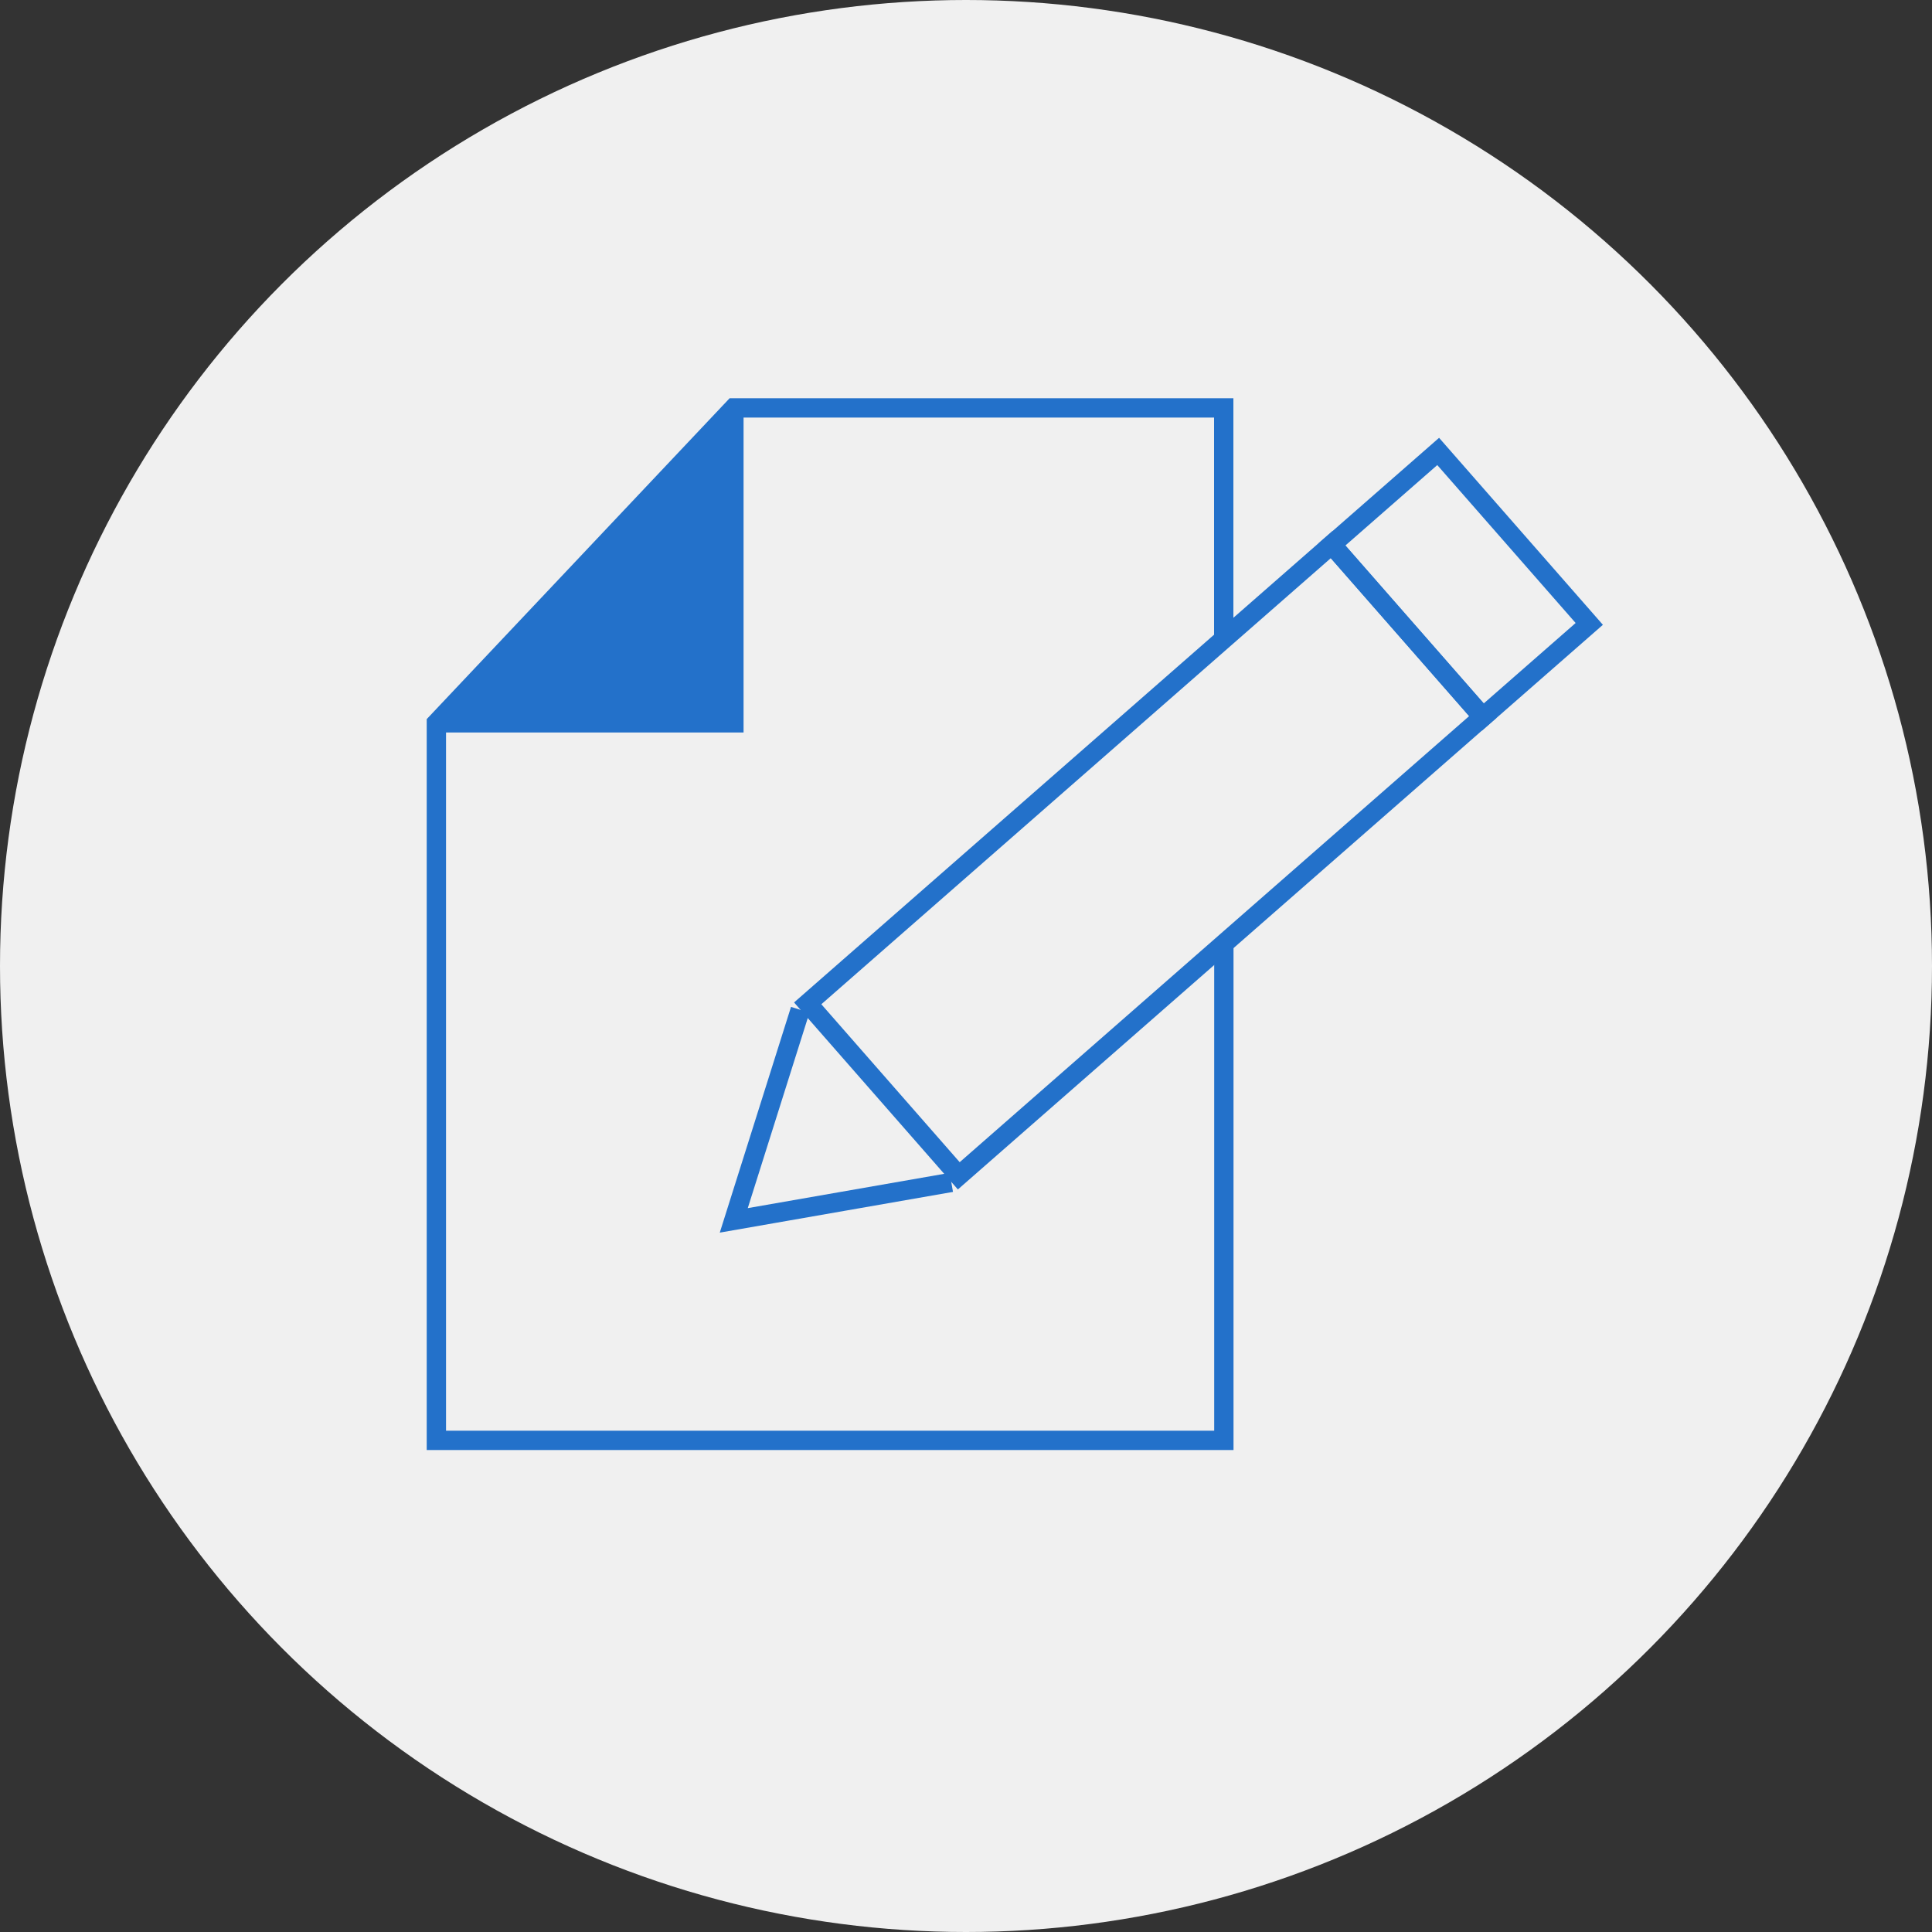 <svg xmlns="http://www.w3.org/2000/svg" id="Layer_2" data-name="Layer 2" width="150" height="150" viewBox="0 0 150 150"><rect x="0" y="0" width="150" height="150" fill="#333333" stroke="none"/><defs><style> .cls-1 { fill: none; } .cls-1, .cls-2 { stroke: #2371ca; stroke-miterlimit: 10; stroke-width: 1.5px; } .cls-2 { fill: #2371ca; } .cls-3 { fill: #f0f0f0; } </style></defs><g id="Layer_1-2" data-name="Layer 1"><g><circle class="cls-3" cx="75" cy="75" r="75"></circle><g><path class="cls-1" d="M95.02,73.27v38.56h-61.14v-55.7l23.09-24.46h38.04v17.94"></path><path class="cls-2" d="M56.98,31.66v24.46h-23.09"></path><path class="cls-1" d="M115.12,55.67l-11.73-13.39-40.68,35.62,11.73,13.39,40.68-35.62Z"></path><path class="cls-1" d="M62.13,78.4l-5.16,16.35,16.89-2.95"></path><path class="cls-1" d="M123.39,48.44l-11.73-13.39-8.26,7.23,11.73,13.39,8.26-7.23Z"></path></g></g></g></svg>